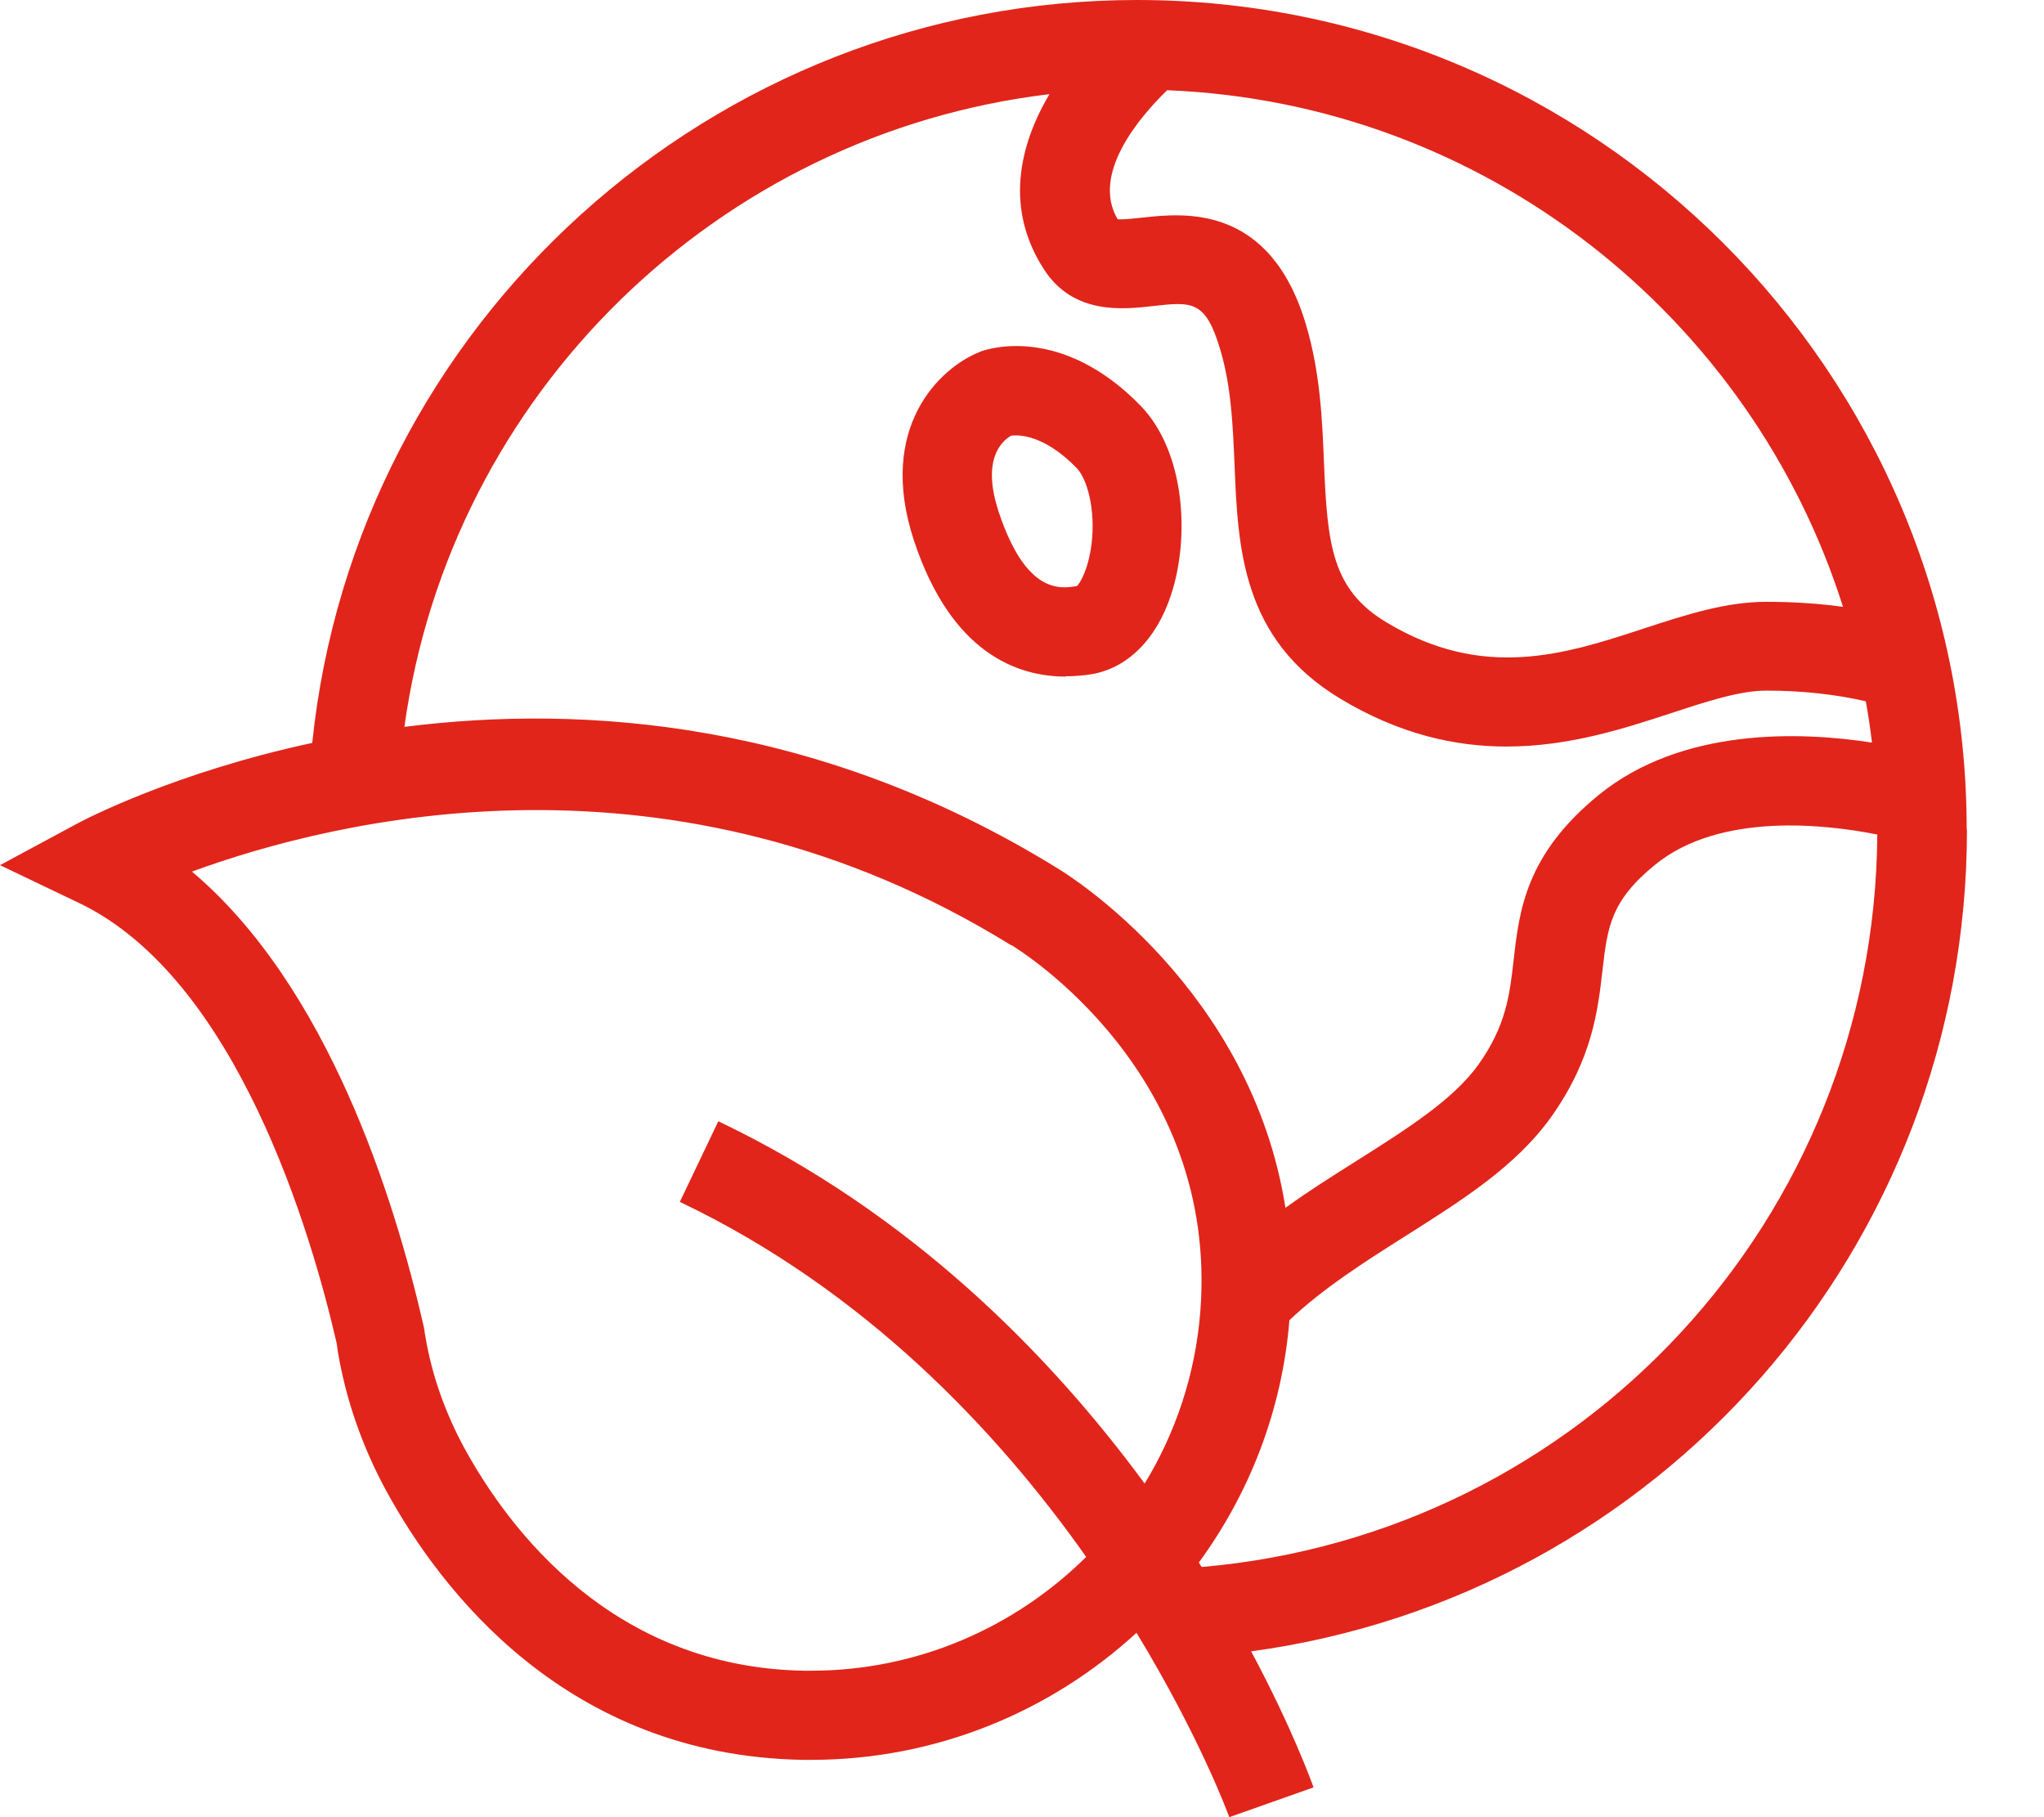 <svg width="45" height="40" viewBox="0 0 45 40" fill="none" xmlns="http://www.w3.org/2000/svg">
<path d="M43.298 18.265C43.298 8.192 35.106 0 25.033 0C15.66 0 7.833 7.121 6.874 16.353C3.855 17.002 1.887 18.029 1.701 18.128L0 19.044L1.745 19.879C5.222 21.544 6.862 27.174 7.412 29.568C7.418 29.624 7.431 29.68 7.437 29.748C7.616 30.812 7.975 31.845 8.507 32.823C9.695 34.995 12.461 38.645 17.671 38.738C17.732 38.738 17.8 38.738 17.862 38.738C20.603 38.738 23.128 37.68 25.021 35.941C26.413 38.23 27.05 39.957 27.063 40L27.991 39.672L28.919 39.344C28.869 39.208 28.442 38.026 27.545 36.35C36.504 35.131 43.304 27.477 43.304 18.258L43.298 18.265ZM40.575 13.358C40.037 13.284 39.474 13.247 38.892 13.247C37.995 13.247 37.117 13.531 36.189 13.835C34.456 14.404 32.662 14.985 30.521 13.698C29.321 12.975 29.222 11.991 29.148 10.178C29.111 9.25 29.067 8.204 28.752 7.146C27.96 4.486 26.067 4.69 25.157 4.789C24.984 4.807 24.73 4.838 24.606 4.826C24.019 3.836 25.077 2.586 25.695 1.986C32.681 2.264 38.552 6.967 40.575 13.358ZM23.097 2.085C22.422 3.23 22.125 4.616 22.991 5.94C23.635 6.93 24.724 6.812 25.374 6.738C26.246 6.639 26.543 6.608 26.865 7.697C27.112 8.52 27.143 9.404 27.18 10.252C27.254 12.04 27.335 14.07 29.5 15.375C30.812 16.167 32.043 16.433 33.169 16.433C34.549 16.433 35.774 16.031 36.795 15.697C37.568 15.443 38.298 15.202 38.886 15.202C39.672 15.202 40.402 15.282 41.077 15.437C41.132 15.74 41.176 16.043 41.213 16.346C39.66 16.105 37.042 16 35.199 17.497C33.59 18.809 33.448 20.04 33.324 21.129C33.237 21.903 33.157 22.577 32.551 23.431C31.994 24.21 30.961 24.86 29.865 25.553C29.346 25.881 28.814 26.215 28.3 26.586C27.545 21.779 23.567 19.285 23.301 19.125C18.029 15.864 12.863 15.499 8.903 16C9.918 8.668 15.802 2.945 23.103 2.073L23.097 2.085ZM17.856 36.776C17.807 36.776 17.751 36.776 17.701 36.776C13.488 36.702 11.211 33.677 10.227 31.882C9.8 31.097 9.51 30.274 9.367 29.432C9.355 29.377 9.349 29.321 9.343 29.278L9.324 29.179C8.681 26.363 7.214 21.705 4.226 19.186C7.4 18.023 14.812 16.198 22.261 20.807H22.274C22.459 20.925 26.84 23.616 26.425 28.882C26.314 30.261 25.881 31.542 25.2 32.656C23.115 29.822 20.065 26.71 15.814 24.681L14.967 26.456C19.056 28.405 21.971 31.517 23.913 34.271C22.348 35.818 20.207 36.776 17.856 36.776ZM26.456 34.493C26.438 34.462 26.413 34.431 26.394 34.394C27.502 32.879 28.226 31.053 28.387 29.061C29.117 28.368 30.026 27.787 30.917 27.224C32.179 26.425 33.374 25.677 34.153 24.582C35.056 23.313 35.18 22.23 35.279 21.364C35.391 20.411 35.452 19.836 36.442 19.032C37.872 17.869 40.217 18.147 41.33 18.37C41.275 26.821 34.815 33.77 26.456 34.493Z" fill="#E1251B"/>
<path d="M23.468 14.886C23.672 14.886 23.858 14.868 24.019 14.843C24.817 14.713 25.46 14.076 25.782 13.092C26.197 11.836 26.098 9.949 25.108 8.928C23.375 7.152 21.76 7.672 21.581 7.74L21.556 7.753C20.702 8.093 19.298 9.398 20.121 11.898C20.944 14.385 22.404 14.893 23.462 14.893L23.468 14.886ZM22.218 9.596C22.218 9.596 22.224 9.596 22.23 9.596L22.187 9.615L22.218 9.603V9.596ZM22.261 9.59C22.416 9.572 22.973 9.553 23.703 10.302C23.932 10.537 24.124 11.205 24.031 11.978C23.957 12.56 23.759 12.863 23.709 12.9C23.344 12.962 22.589 13.08 21.989 11.273C21.606 10.122 22.045 9.714 22.261 9.59Z" fill="#E1251B"/>
</svg>
